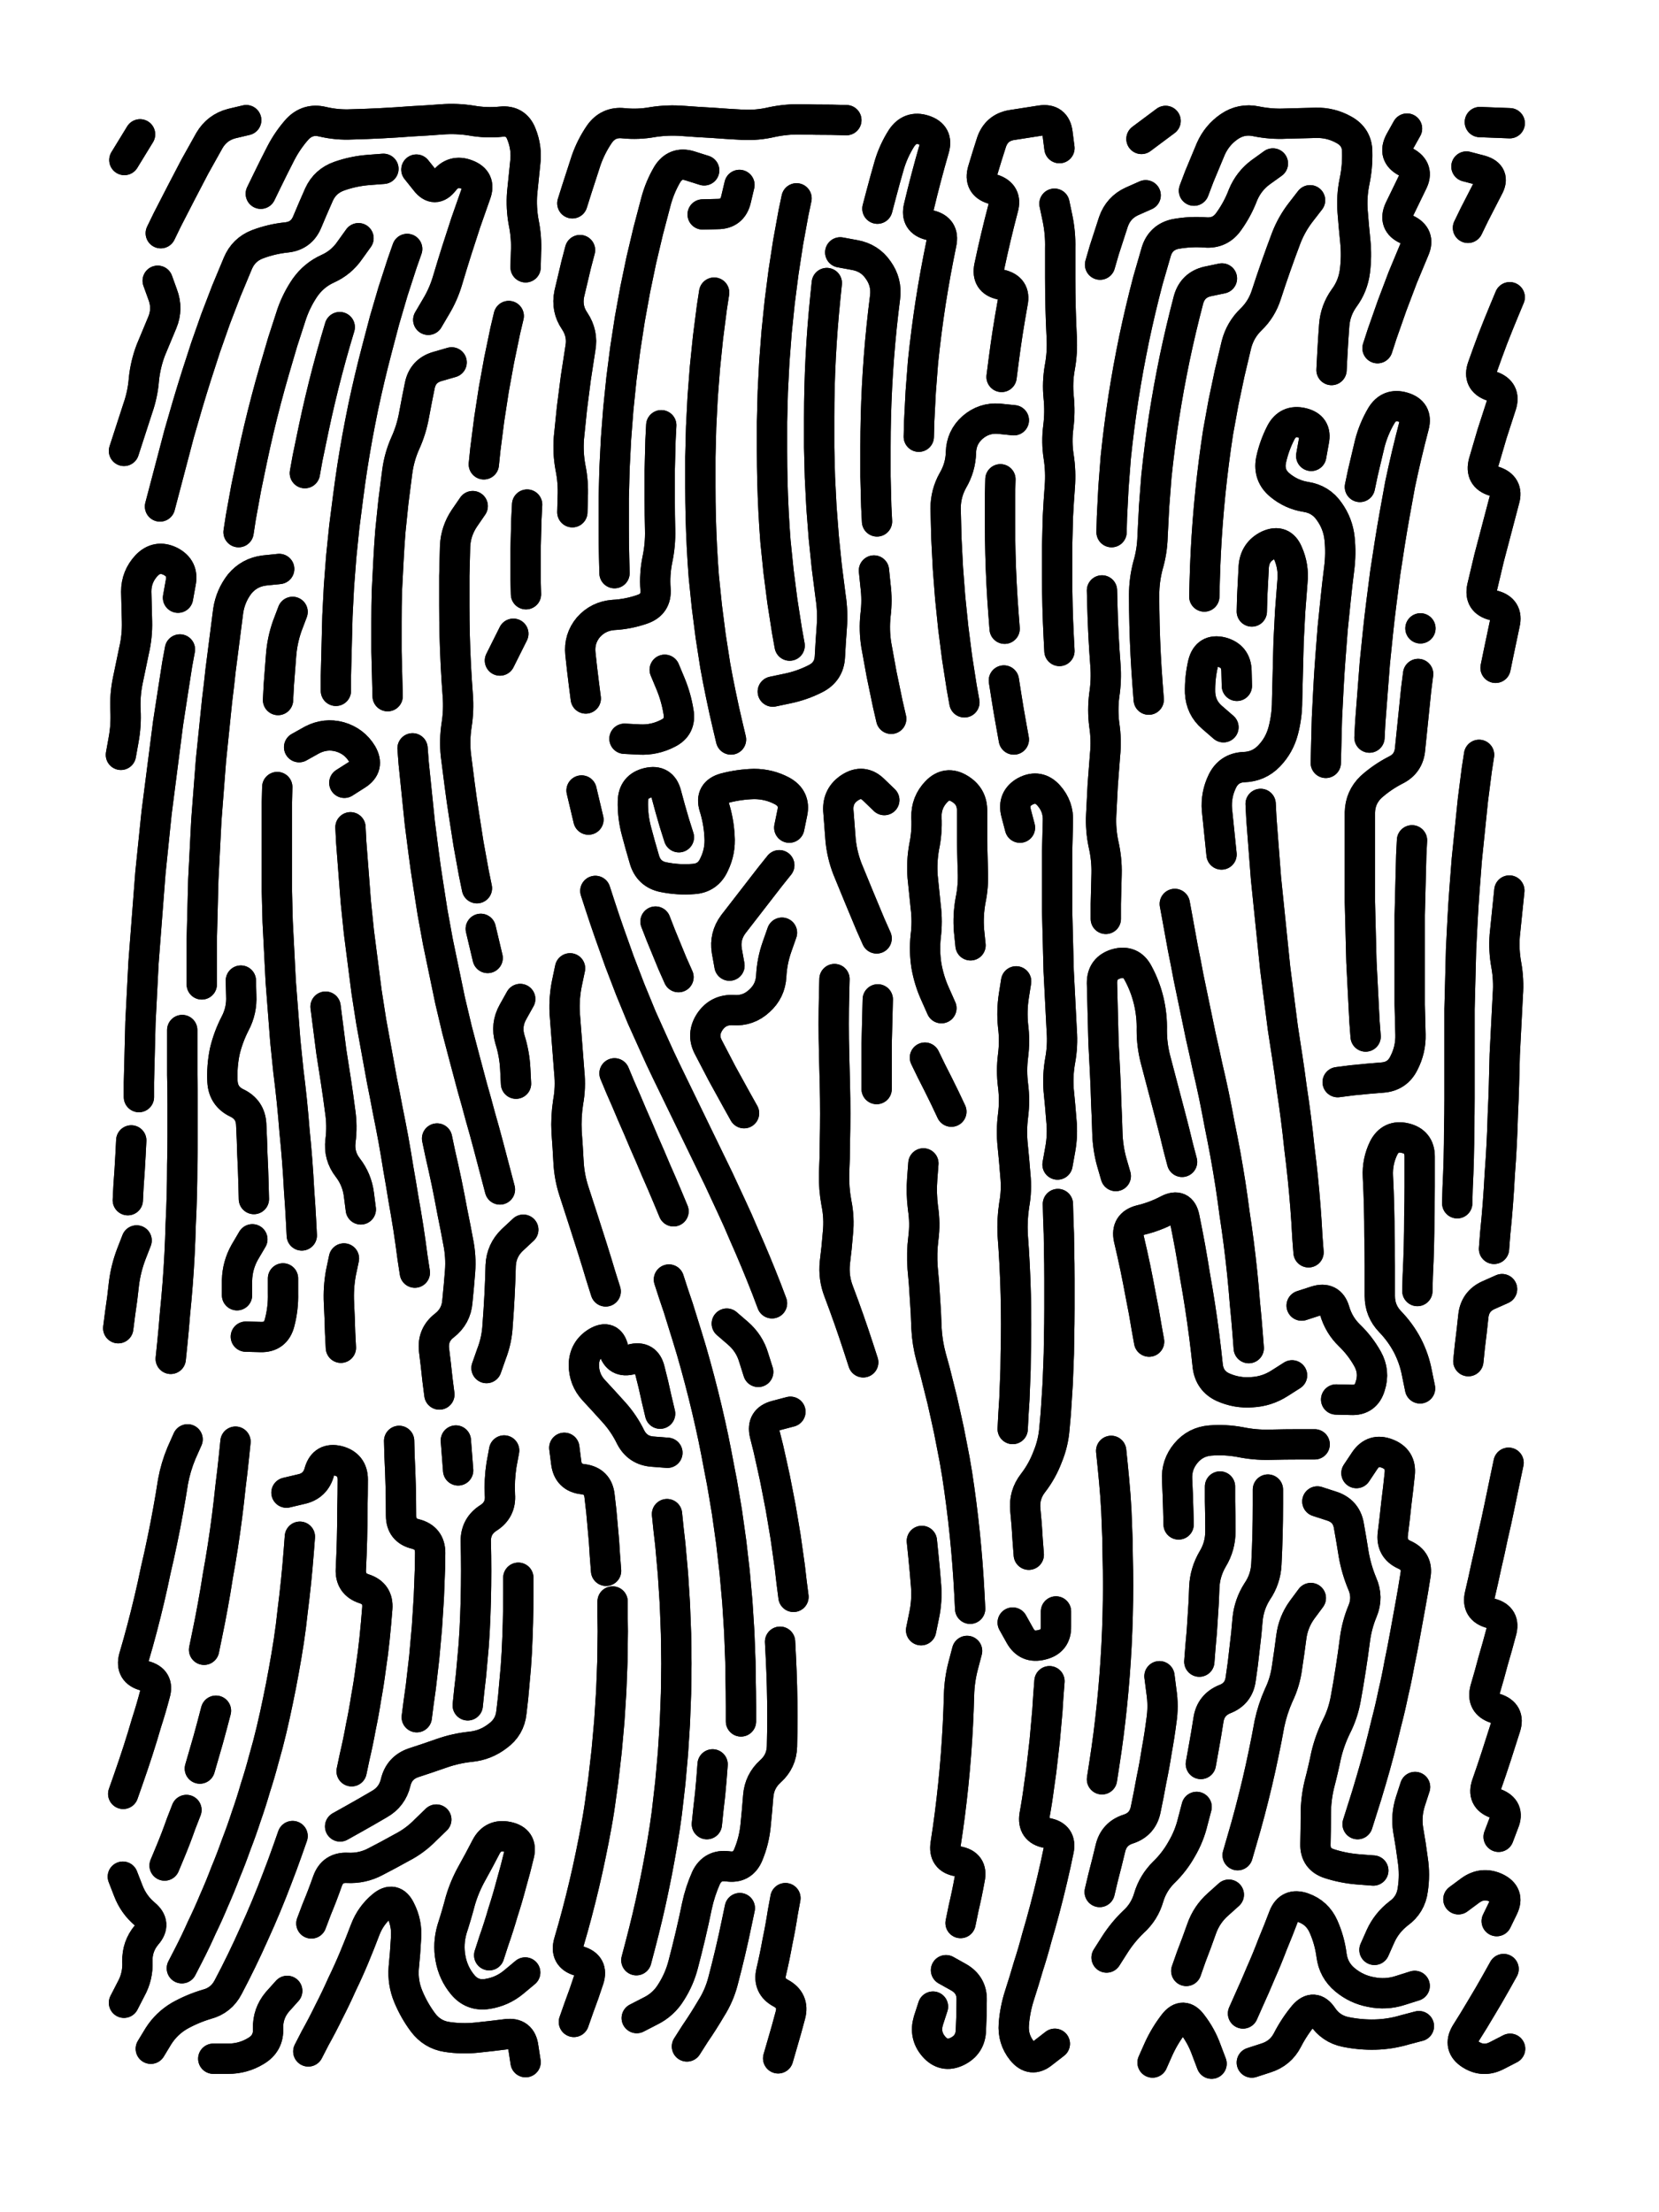 <svg xmlns="http://www.w3.org/2000/svg" viewBox="0 0 4329 5772"><title>Infinite Scribble #3730</title><defs><filter id="piece_3730_3_4_filter" x="-100" y="-100" width="4529" height="5972" filterUnits="userSpaceOnUse"><feTurbulence result="lineShape_distorted_turbulence" type="turbulence" baseFrequency="63291e-6" numOctaves="3"/><feGaussianBlur in="lineShape_distorted_turbulence" result="lineShape_distorted_turbulence_smoothed" stdDeviation="12640e-3"/><feDisplacementMap in="SourceGraphic" in2="lineShape_distorted_turbulence_smoothed" result="lineShape_distorted_results_shifted" scale="15800e-2" xChannelSelector="R" yChannelSelector="G"/><feOffset in="lineShape_distorted_results_shifted" result="lineShape_distorted" dx="-3950e-2" dy="-3950e-2"/><feGaussianBlur in="lineShape_distorted" result="lineShape_1" stdDeviation="3950e-3"/><feColorMatrix in="lineShape_1" result="lineShape" type="matrix" values="1 0 0 0 0  0 1 0 0 0  0 0 1 0 0  0 0 0 4740e-3 -2370e-3"/><feGaussianBlur in="lineShape" result="shrank_blurred" stdDeviation="10000e-3"/><feColorMatrix in="shrank_blurred" result="shrank" type="matrix" values="1 0 0 0 0 0 1 0 0 0 0 0 1 0 0 0 0 0 7200e-3 -3900e-3"/><feColorMatrix in="lineShape" result="border_filled" type="matrix" values="0.5 0 0 0 -0.15  0 0.5 0 0 -0.15  0 0 0.5 0 -0.15  0 0 0 1 0"/><feComposite in="border_filled" in2="shrank" result="border" operator="out"/><feColorMatrix in="lineShape" result="adjustedColor" type="matrix" values="0.95 0 0 0 -0.05  0 0.95 0 0 -0.05  0 0 0.95 0 -0.05  0 0 0 1 0"/><feMorphology in="lineShape" result="frost1_shrink" operator="erode" radius="7900e-3"/><feColorMatrix in="frost1_shrink" result="frost1" type="matrix" values="2 0 0 0 0.05  0 2 0 0 0.05  0 0 2 0 0.05  0 0 0 0.5 0"/><feMorphology in="lineShape" result="frost2_shrink" operator="erode" radius="23700e-3"/><feColorMatrix in="frost2_shrink" result="frost2" type="matrix" values="2 0 0 0 0.35  0 2 0 0 0.35  0 0 2 0 0.35  0 0 0 0.5 0"/><feMerge result="shapes_linestyle_colors"><feMergeNode in="frost1"/><feMergeNode in="frost2"/></feMerge><feTurbulence result="shapes_linestyle_linestyle_turbulence" type="turbulence" baseFrequency="379e-3" numOctaves="2"/><feDisplacementMap in="shapes_linestyle_colors" in2="shapes_linestyle_linestyle_turbulence" result="frost" scale="-52666e-3" xChannelSelector="R" yChannelSelector="G"/><feMerge result="shapes_linestyle"><feMergeNode in="adjustedColor"/><feMergeNode in="frost"/></feMerge><feComposite in="shapes_linestyle" in2="shrank" result="shapes_linestyle_cropped" operator="atop"/><feComposite in="border" in2="shapes_linestyle_cropped" result="shapes" operator="over"/></filter><filter id="piece_3730_3_4_shadow" x="-100" y="-100" width="4529" height="5972" filterUnits="userSpaceOnUse"><feColorMatrix in="SourceGraphic" result="result_blackened" type="matrix" values="0 0 0 0 0  0 0 0 0 0  0 0 0 0 0  0 0 0 0.8 0"/><feGaussianBlur in="result_blackened" result="result_blurred" stdDeviation="23700e-3"/><feComposite in="SourceGraphic" in2="result_blurred" result="result" operator="over"/></filter><filter id="piece_3730_3_4_overall" x="-100" y="-100" width="4529" height="5972" filterUnits="userSpaceOnUse"><feTurbulence result="background_texture_bumps" type="fractalNoise" baseFrequency="71e-3" numOctaves="3"/><feDiffuseLighting in="background_texture_bumps" result="background_texture" surfaceScale="1" diffuseConstant="2" lighting-color="#aaa"><feDistantLight azimuth="225" elevation="20"/></feDiffuseLighting><feColorMatrix in="background_texture" result="background_texturelightened" type="matrix" values="0.6 0 0 0 0.8  0 0.6 0 0 0.8  0 0 0.6 0 0.8  0 0 0 1 0"/><feColorMatrix in="SourceGraphic" result="background_darkened" type="matrix" values="2 0 0 0 -1  0 2 0 0 -1  0 0 2 0 -1  0 0 0 1 0"/><feMorphology in="background_darkened" result="background_glow_1_thicken" operator="dilate" radius="0"/><feColorMatrix in="background_glow_1_thicken" result="background_glow_1_thicken_colored" type="matrix" values="0 0 0 0 0  0 0 0 0 0  0 0 0 0 0  0 0 0 0.7 0"/><feGaussianBlur in="background_glow_1_thicken_colored" result="background_glow_1" stdDeviation="55600e-3"/><feMorphology in="background_darkened" result="background_glow_2_thicken" operator="dilate" radius="0"/><feColorMatrix in="background_glow_2_thicken" result="background_glow_2_thicken_colored" type="matrix" values="0 0 0 0 0  0 0 0 0 0  0 0 0 0 0  0 0 0 0 0"/><feGaussianBlur in="background_glow_2_thicken_colored" result="background_glow_2" stdDeviation="0"/><feComposite in="background_glow_1" in2="background_glow_2" result="background_glow" operator="out"/><feBlend in="background_glow" in2="background_texturelightened" result="background" mode="normal"/></filter><clipPath id="piece_3730_3_4_clip"><rect x="0" y="0" width="4329" height="5772"/></clipPath><g id="layer_1" filter="url(#piece_3730_3_4_filter)" stroke-width="79" stroke-linecap="round" fill="none"><path d="M 916 1842 Q 916 1842 916 1803 Q 917 1764 918 1725 Q 919 1686 920 1647 Q 922 1608 924 1569 Q 927 1530 930 1491 Q 934 1452 938 1413 Q 943 1374 948 1335 Q 953 1296 959 1257 Q 965 1219 972 1180 Q 979 1142 987 1103 Q 995 1065 1004 1027 Q 1013 989 1023 951 Q 1033 913 1043 875 Q 1054 838 1065 800 Q 1077 763 1089 726 L 1102 689 M 720 545 Q 720 545 737 510 Q 754 475 772 440 Q 790 405 816 376 Q 843 348 881 357 Q 919 366 958 364 Q 997 363 1036 361 Q 1075 359 1114 356 Q 1153 354 1192 351 Q 1231 348 1269 354 Q 1308 361 1347 357 Q 1386 353 1400 389 Q 1415 426 1410 465 Q 1406 504 1402 543 Q 1399 582 1406 620 Q 1414 659 1412 698 L 1411 737 M 402 2902 Q 402 2902 402 2863 Q 403 2824 404 2785 Q 405 2746 406 2707 Q 408 2668 410 2629 Q 412 2590 414 2551 Q 417 2512 420 2473 Q 423 2434 426 2395 Q 429 2356 432 2317 Q 436 2278 440 2239 Q 444 2200 448 2161 Q 453 2122 458 2083 Q 463 2044 468 2005 Q 473 1966 478 1927 Q 484 1888 490 1849 Q 496 1811 502 1772 L 509 1734 M 457 1361 Q 457 1361 467 1323 Q 477 1285 487 1247 Q 497 1209 507 1171 Q 518 1133 529 1095 Q 540 1058 552 1020 Q 564 983 576 946 Q 589 909 602 872 Q 616 836 630 799 Q 645 763 660 727 Q 675 691 711 677 Q 748 663 787 659 Q 826 655 841 619 Q 856 583 872 547 Q 888 512 925 499 Q 962 486 1001 483 L 1040 480 M 1122 3360 Q 1122 3360 1116 3321 Q 1111 3282 1105 3243 Q 1099 3205 1092 3166 Q 1086 3128 1079 3089 Q 1073 3051 1066 3012 Q 1059 2974 1051 2935 Q 1044 2897 1036 2858 Q 1029 2820 1022 2781 Q 1015 2743 1008 2704 Q 1002 2666 996 2627 Q 991 2588 986 2549 Q 981 2510 976 2471 Q 972 2432 968 2393 Q 965 2354 962 2315 Q 959 2276 956 2237 L 954 2198 M 1344 3143 Q 1344 3143 1334 3105 Q 1324 3067 1314 3029 Q 1304 2991 1293 2953 Q 1283 2915 1272 2877 Q 1262 2840 1252 2802 Q 1242 2764 1232 2726 Q 1223 2688 1214 2650 Q 1206 2612 1198 2573 Q 1190 2535 1182 2496 Q 1175 2458 1168 2419 Q 1162 2381 1156 2342 Q 1150 2304 1145 2265 Q 1140 2226 1135 2187 Q 1131 2148 1127 2109 Q 1123 2070 1119 2031 L 1116 1992 M 1157 874 Q 1157 874 1177 840 Q 1197 807 1208 769 Q 1219 732 1231 694 Q 1243 657 1255 620 Q 1268 583 1281 546 Q 1295 509 1258 495 Q 1222 481 1198 512 Q 1174 543 1150 512 L 1126 482 M 1186 3678 Q 1186 3678 1181 3639 Q 1177 3600 1172 3561 Q 1168 3522 1199 3498 Q 1230 3474 1233 3435 Q 1237 3396 1240 3357 Q 1243 3318 1235 3279 Q 1228 3241 1220 3202 Q 1213 3164 1205 3125 Q 1197 3087 1188 3048 L 1180 3010 M 827 3263 Q 827 3263 825 3224 Q 823 3185 820 3146 Q 818 3107 815 3068 Q 812 3029 808 2990 Q 805 2951 801 2912 Q 797 2873 792 2834 Q 788 2795 784 2756 Q 781 2717 778 2678 Q 775 2639 772 2600 Q 770 2561 768 2522 Q 766 2483 764 2444 Q 763 2405 762 2366 Q 762 2327 762 2288 Q 762 2249 762 2210 Q 762 2171 762 2132 L 763 2093 M 662 1428 Q 662 1428 668 1389 Q 675 1351 682 1312 Q 690 1274 698 1235 Q 706 1197 715 1159 Q 724 1121 734 1083 Q 744 1045 755 1007 Q 766 970 777 932 Q 789 895 801 858 Q 814 821 836 789 Q 859 757 894 741 Q 930 725 952 693 L 975 661 M 566 2608 Q 566 2608 566 2569 Q 566 2530 566 2491 Q 567 2452 568 2413 Q 569 2374 570 2335 Q 572 2296 574 2257 Q 576 2218 578 2179 Q 581 2140 584 2101 Q 587 2062 590 2023 Q 594 1984 598 1945 Q 602 1906 606 1867 Q 611 1828 615 1789 Q 620 1750 625 1711 Q 630 1672 635 1633 Q 641 1594 665 1563 Q 690 1533 729 1528 L 768 1524 M 981 3195 Q 981 3195 976 3156 Q 971 3117 947 3086 Q 923 3055 928 3016 Q 933 2977 927 2938 Q 922 2899 916 2860 Q 910 2822 904 2783 Q 899 2744 894 2705 L 889 2666 M 1309 3609 Q 1309 3609 1322 3572 Q 1336 3536 1338 3497 Q 1341 3458 1343 3419 Q 1345 3380 1346 3341 Q 1348 3302 1376 3275 L 1405 3248 M 485 3585 Q 485 3585 489 3546 Q 493 3507 496 3468 Q 500 3429 503 3390 Q 506 3351 508 3312 Q 510 3273 511 3234 Q 513 3195 514 3156 Q 515 3117 515 3078 Q 516 3039 516 3000 Q 516 2961 516 2922 Q 516 2883 515 2844 Q 515 2805 515 2766 L 515 2727 M 765 1866 Q 765 1866 767 1827 Q 770 1788 773 1749 Q 776 1710 789 1673 L 803 1636 M 702 3168 Q 702 3168 701 3129 Q 700 3090 698 3051 Q 697 3012 695 2973 Q 693 2934 657 2917 Q 622 2900 620 2861 Q 618 2822 626 2783 Q 635 2745 653 2710 Q 671 2676 669 2637 L 668 2598 M 373 3171 Q 373 3171 375 3132 Q 378 3093 380 3054 L 382 3015 M 459 648 Q 459 648 476 613 Q 494 578 512 543 Q 530 509 548 474 Q 567 440 586 406 Q 606 372 644 362 L 682 353 M 658 3419 Q 658 3419 658 3380 Q 659 3341 678 3307 L 698 3273 M 1302 1251 Q 1302 1251 1306 1212 Q 1311 1173 1316 1134 Q 1322 1095 1328 1056 Q 1335 1018 1342 979 Q 1350 941 1358 902 L 1367 864 M 451 772 Q 451 772 464 808 Q 478 845 463 881 Q 448 917 433 953 Q 419 990 415 1029 Q 412 1068 399 1105 Q 387 1142 375 1179 L 363 1216 M 1412 1590 Q 1412 1590 1411 1551 Q 1411 1512 1411 1473 Q 1412 1434 1413 1395 L 1415 1356 M 504 1599 Q 504 1599 511 1560 Q 519 1522 484 1504 Q 449 1487 422 1515 Q 395 1544 395 1583 Q 396 1622 397 1661 Q 398 1700 389 1738 Q 381 1777 373 1815 Q 365 1854 367 1893 Q 369 1932 362 1970 L 355 2009 M 1284 2357 Q 1284 2357 1276 2318 Q 1269 2280 1262 2241 Q 1256 2203 1250 2164 Q 1244 2126 1239 2087 Q 1234 2048 1229 2009 Q 1225 1970 1231 1931 Q 1237 1893 1234 1854 Q 1231 1815 1229 1776 Q 1227 1737 1226 1698 Q 1225 1659 1225 1620 Q 1225 1581 1225 1542 Q 1226 1503 1227 1464 Q 1229 1425 1251 1392 L 1273 1360 M 929 3556 Q 929 3556 927 3517 Q 926 3478 924 3439 Q 922 3400 929 3361 L 937 3323 M 1051 1856 Q 1051 1856 1050 1817 Q 1049 1778 1048 1739 Q 1048 1700 1048 1661 Q 1048 1622 1049 1583 Q 1051 1544 1053 1505 Q 1055 1466 1058 1427 Q 1062 1388 1066 1349 Q 1071 1310 1076 1271 Q 1081 1232 1097 1196 Q 1113 1161 1120 1122 Q 1127 1084 1135 1045 Q 1143 1007 1180 996 L 1218 985 M 1312 2539 L 1294 2463 M 681 3527 Q 681 3527 720 3528 Q 759 3529 769 3491 Q 779 3453 778 3414 L 778 3375 M 364 457 L 405 390 M 835 1274 Q 835 1274 842 1235 Q 850 1197 858 1158 Q 866 1120 875 1082 Q 884 1044 894 1006 Q 904 968 915 930 L 926 893 M 348 3505 Q 348 3505 353 3466 Q 359 3427 363 3388 Q 368 3349 382 3312 L 396 3276 M 1344 1763 L 1379 1693 M 820 1989 Q 820 1989 854 1970 Q 889 1952 926 1962 Q 964 1973 984 2006 Q 1004 2040 971 2061 L 938 2082 M 1386 2867 Q 1386 2867 1384 2828 Q 1382 2789 1370 2751 Q 1359 2714 1378 2680 L 1397 2646" stroke="hsl(226,100%,79%)"/><path d="M 2791 571 Q 2791 571 2799 609 Q 2807 648 2806 687 Q 2806 726 2806 765 Q 2806 804 2807 843 Q 2808 882 2810 921 Q 2812 960 2805 998 Q 2798 1037 2802 1076 Q 2806 1115 2801 1154 Q 2796 1193 2802 1231 Q 2808 1270 2805 1309 Q 2802 1348 2800 1387 Q 2799 1426 2798 1465 Q 2798 1504 2798 1543 Q 2798 1582 2799 1621 Q 2800 1660 2802 1699 L 2804 1738 M 2100 1724 Q 2100 1724 2093 1685 Q 2087 1647 2081 1608 Q 2076 1569 2071 1530 Q 2067 1491 2063 1452 Q 2060 1413 2058 1374 Q 2056 1335 2055 1296 Q 2054 1257 2054 1218 Q 2054 1179 2054 1140 Q 2055 1101 2056 1062 Q 2058 1023 2060 984 Q 2063 945 2066 906 Q 2070 867 2074 828 Q 2079 789 2084 750 Q 2090 711 2096 672 Q 2103 634 2110 595 L 2118 557 M 2653 1023 Q 2653 1023 2658 984 Q 2663 945 2669 906 Q 2675 868 2682 829 Q 2690 791 2651 782 Q 2613 774 2621 735 Q 2629 697 2638 659 Q 2647 621 2657 583 Q 2668 545 2630 533 Q 2593 522 2604 484 Q 2615 447 2627 410 Q 2640 373 2678 366 Q 2717 360 2755 354 Q 2794 348 2799 387 L 2804 426 M 1947 1969 Q 1947 1969 1938 1931 Q 1929 1893 1921 1854 Q 1913 1816 1906 1777 Q 1900 1739 1894 1700 Q 1889 1661 1884 1622 Q 1880 1583 1876 1544 Q 1873 1505 1871 1466 Q 1869 1427 1868 1388 Q 1867 1349 1867 1310 Q 1867 1271 1867 1232 Q 1868 1193 1869 1154 Q 1871 1115 1873 1076 Q 1876 1037 1879 998 Q 1883 959 1887 920 Q 1892 881 1897 842 L 1903 803 M 2056 1844 Q 2056 1844 2094 1836 Q 2133 1828 2168 1810 Q 2203 1792 2205 1753 Q 2207 1714 2210 1675 Q 2213 1636 2207 1597 Q 2202 1558 2197 1519 Q 2193 1480 2189 1441 Q 2186 1402 2183 1363 Q 2181 1324 2179 1285 Q 2178 1246 2177 1207 Q 2177 1168 2177 1129 Q 2177 1090 2178 1051 Q 2179 1012 2181 973 Q 2183 934 2186 895 Q 2189 856 2193 817 L 2197 778 M 2437 1179 Q 2437 1179 2438 1140 Q 2440 1101 2442 1062 Q 2445 1023 2448 984 Q 2452 945 2457 906 Q 2462 867 2468 828 Q 2474 790 2481 751 Q 2488 713 2496 674 Q 2504 636 2466 627 Q 2428 618 2437 580 Q 2446 542 2456 504 Q 2466 466 2477 428 Q 2488 391 2451 379 Q 2414 367 2392 400 Q 2371 433 2360 470 Q 2349 508 2339 546 L 2329 584 M 1533 570 Q 1533 570 1545 532 Q 1557 495 1569 458 Q 1582 421 1604 389 Q 1627 357 1666 361 Q 1705 365 1743 358 Q 1782 352 1821 355 Q 1860 358 1899 360 Q 1938 363 1977 365 Q 2016 367 2054 358 Q 2092 350 2131 351 Q 2170 352 2209 352 L 2248 353 M 1643 1535 Q 1643 1535 1642 1496 Q 1641 1457 1641 1418 Q 1641 1379 1641 1340 Q 1642 1301 1643 1262 Q 1645 1223 1647 1184 Q 1650 1145 1653 1106 Q 1657 1067 1661 1028 Q 1666 989 1671 950 Q 1677 911 1683 872 Q 1690 834 1697 795 Q 1705 757 1713 718 Q 1722 680 1731 642 Q 1741 604 1751 566 Q 1761 528 1781 494 Q 1802 461 1839 472 L 1877 484 M 2556 1872 Q 2556 1872 2549 1833 Q 2543 1795 2537 1756 Q 2532 1717 2527 1678 Q 2523 1639 2519 1600 Q 2516 1561 2513 1522 Q 2511 1483 2509 1444 Q 2508 1405 2507 1366 Q 2507 1327 2526 1293 Q 2546 1259 2547 1220 Q 2548 1181 2577 1155 Q 2607 1129 2646 1132 L 2685 1136 M 1568 1862 Q 1568 1862 1563 1823 Q 1558 1784 1554 1745 Q 1550 1706 1575 1676 Q 1601 1647 1640 1644 Q 1679 1642 1716 1629 Q 1753 1616 1750 1577 Q 1747 1538 1755 1499 Q 1763 1461 1762 1422 Q 1761 1383 1761 1344 Q 1761 1305 1761 1266 Q 1762 1227 1763 1188 L 1765 1149 M 1873 599 Q 1873 599 1912 598 Q 1951 598 1960 560 L 1969 522 M 2328 1400 Q 2328 1400 2326 1361 Q 2325 1322 2324 1283 Q 2324 1244 2324 1205 Q 2324 1166 2325 1127 Q 2326 1088 2328 1049 Q 2330 1010 2333 971 Q 2336 932 2340 893 Q 2344 854 2349 815 Q 2354 776 2331 744 Q 2309 712 2270 705 L 2232 698 M 1774 1787 Q 1774 1787 1789 1823 Q 1804 1859 1810 1897 Q 1817 1936 1782 1953 Q 1747 1971 1708 1969 L 1669 1967 M 2661 1680 Q 2661 1680 2658 1641 Q 2655 1602 2653 1563 Q 2651 1524 2650 1485 Q 2649 1446 2649 1407 Q 2649 1368 2649 1329 L 2650 1290 M 2685 1969 Q 2685 1969 2678 1930 Q 2671 1892 2665 1853 L 2659 1815 M 1533 1376 Q 1533 1376 1534 1337 Q 1536 1298 1528 1259 Q 1521 1221 1524 1182 Q 1528 1143 1532 1104 Q 1537 1065 1542 1026 Q 1548 987 1554 948 Q 1561 910 1539 877 Q 1517 845 1525 806 Q 1534 768 1543 730 L 1553 692 M 2365 1915 Q 2365 1915 2356 1876 Q 2348 1838 2340 1799 Q 2333 1761 2326 1722 Q 2320 1684 2324 1645 Q 2329 1606 2324 1567 L 2320 1528" stroke="hsl(297,100%,76%)"/><path d="M 3634 948 Q 3634 948 3646 911 Q 3659 874 3672 837 Q 3686 800 3700 763 Q 3715 727 3730 691 Q 3746 655 3710 638 Q 3675 622 3691 586 Q 3708 551 3725 516 Q 3743 481 3708 462 Q 3674 444 3692 409 L 3711 375 M 3298 3557 Q 3298 3557 3295 3518 Q 3292 3479 3288 3440 Q 3285 3401 3281 3362 Q 3277 3323 3272 3284 Q 3267 3245 3261 3206 Q 3256 3167 3250 3128 Q 3244 3090 3237 3051 Q 3230 3013 3222 2974 Q 3215 2936 3207 2897 Q 3199 2859 3190 2821 Q 3182 2783 3173 2744 Q 3165 2706 3157 2667 Q 3149 2629 3141 2590 Q 3134 2552 3126 2513 Q 3119 2475 3112 2436 L 3105 2398 M 3613 1964 Q 3613 1964 3615 1925 Q 3618 1886 3621 1847 Q 3624 1808 3627 1769 Q 3631 1730 3635 1691 Q 3639 1652 3644 1613 Q 3649 1574 3654 1535 Q 3660 1496 3666 1457 Q 3672 1419 3679 1380 Q 3686 1342 3693 1303 Q 3701 1265 3710 1227 Q 3719 1189 3729 1151 Q 3739 1113 3701 1102 Q 3664 1091 3644 1124 Q 3624 1158 3614 1196 Q 3605 1234 3596 1272 L 3588 1310 M 3603 2744 Q 3603 2744 3600 2705 Q 3598 2666 3596 2627 Q 3594 2588 3592 2549 Q 3591 2510 3590 2471 Q 3589 2432 3588 2393 Q 3588 2354 3588 2315 Q 3588 2276 3588 2237 Q 3588 2198 3588 2159 Q 3589 2120 3617 2093 Q 3646 2067 3681 2049 Q 3716 2032 3719 1993 Q 3723 1954 3727 1915 Q 3731 1876 3735 1837 L 3740 1798 M 3155 537 Q 3155 537 3169 500 Q 3184 464 3199 428 Q 3215 392 3247 370 Q 3279 348 3317 356 Q 3356 364 3395 362 Q 3434 361 3473 360 Q 3512 359 3546 378 Q 3581 397 3581 436 Q 3582 475 3574 513 Q 3566 552 3569 591 Q 3572 630 3576 669 Q 3580 708 3575 747 Q 3570 786 3547 817 Q 3524 849 3521 888 Q 3518 927 3516 966 L 3514 1005 M 2940 1428 Q 2940 1428 2941 1389 Q 2943 1350 2945 1311 Q 2948 1272 2951 1233 Q 2955 1194 2960 1155 Q 2965 1116 2971 1077 Q 2977 1039 2984 1000 Q 2991 962 2999 923 Q 3007 885 3016 847 Q 3025 809 3035 771 Q 3046 733 3057 695 Q 3069 658 3107 650 Q 3146 643 3185 646 Q 3224 649 3246 617 Q 3269 585 3283 548 Q 3298 512 3329 489 L 3361 466 M 3037 1865 Q 3037 1865 3034 1826 Q 3031 1787 3029 1748 Q 3027 1709 3026 1670 Q 3025 1631 3025 1592 Q 3025 1553 3035 1515 Q 3046 1478 3047 1439 Q 3049 1400 3051 1361 Q 3054 1322 3057 1283 Q 3061 1244 3066 1205 Q 3071 1166 3077 1127 Q 3083 1089 3090 1050 Q 3097 1012 3105 973 Q 3113 935 3122 897 Q 3131 859 3141 821 Q 3152 783 3190 774 L 3228 766 M 3461 1229 Q 3461 1229 3468 1190 Q 3476 1152 3438 1143 Q 3400 1134 3382 1168 Q 3364 1203 3356 1241 Q 3349 1280 3379 1305 Q 3409 1330 3447 1336 Q 3486 1342 3508 1374 Q 3531 1406 3535 1445 Q 3539 1484 3534 1523 Q 3529 1562 3525 1601 Q 3521 1640 3517 1679 Q 3514 1718 3511 1757 Q 3508 1796 3506 1835 Q 3504 1874 3502 1913 Q 3501 1952 3500 1991 L 3499 2030 M 3454 3307 Q 3454 3307 3451 3268 Q 3449 3229 3446 3190 Q 3443 3151 3439 3112 Q 3435 3073 3430 3034 Q 3426 2995 3421 2956 Q 3416 2917 3410 2878 Q 3405 2839 3399 2800 Q 3393 2761 3387 2722 Q 3382 2683 3377 2644 Q 3372 2605 3367 2566 Q 3363 2527 3359 2488 Q 3355 2449 3351 2410 Q 3347 2371 3343 2332 Q 3340 2293 3337 2254 Q 3334 2215 3331 2176 L 3329 2137 M 3182 1596 Q 3182 1596 3183 1557 Q 3184 1518 3186 1479 Q 3188 1440 3191 1401 Q 3194 1362 3198 1323 Q 3202 1284 3207 1245 Q 3212 1206 3218 1167 Q 3225 1129 3232 1090 Q 3240 1052 3248 1014 Q 3257 976 3266 938 Q 3276 900 3304 873 Q 3332 846 3344 808 Q 3356 771 3369 734 Q 3382 697 3396 660 Q 3410 624 3434 593 L 3458 562 M 3530 2863 Q 3530 2863 3569 2858 Q 3608 2854 3647 2851 Q 3686 2848 3703 2813 Q 3721 2778 3720 2739 Q 3719 2700 3718 2661 Q 3718 2622 3718 2583 Q 3718 2544 3718 2505 Q 3718 2466 3718 2427 Q 3719 2388 3720 2349 Q 3721 2310 3722 2271 L 3724 2232 M 2925 2437 Q 2925 2437 2925 2398 Q 2926 2359 2927 2320 Q 2928 2281 2919 2242 Q 2911 2204 2913 2165 Q 2915 2126 2917 2087 Q 2920 2048 2923 2009 Q 2927 1970 2921 1931 Q 2916 1892 2921 1853 Q 2927 1814 2924 1775 Q 2921 1736 2919 1697 Q 2917 1658 2916 1619 L 2915 1580 M 3306 1635 Q 3306 1635 3307 1596 Q 3309 1557 3311 1518 Q 3314 1479 3349 1462 Q 3385 1446 3400 1482 Q 3416 1518 3412 1557 Q 3409 1596 3406 1635 Q 3404 1674 3402 1713 Q 3401 1752 3400 1791 Q 3399 1830 3398 1869 Q 3398 1908 3388 1946 Q 3378 1984 3351 2012 Q 3324 2040 3285 2041 Q 3246 2043 3229 2078 Q 3212 2113 3215 2152 Q 3219 2191 3223 2230 L 3227 2269 M 2951 3108 Q 2951 3108 2940 3070 Q 2930 3033 2929 2994 Q 2928 2955 2926 2916 Q 2925 2877 2923 2838 Q 2921 2799 2919 2760 Q 2918 2721 2917 2682 Q 2916 2643 2915 2604 Q 2915 2565 2953 2554 Q 2991 2544 3009 2578 Q 3028 2613 3037 2651 Q 3046 2689 3045 2728 Q 3045 2767 3055 2805 Q 3065 2843 3075 2881 Q 3085 2919 3095 2957 Q 3105 2995 3114 3033 L 3124 3071 M 3738 3408 Q 3738 3408 3739 3369 Q 3741 3330 3742 3291 Q 3743 3252 3743 3213 Q 3744 3174 3744 3135 Q 3744 3096 3744 3057 Q 3744 3018 3706 3009 Q 3668 3000 3650 3035 Q 3633 3070 3635 3109 Q 3637 3148 3638 3187 Q 3639 3226 3639 3265 Q 3640 3304 3640 3343 Q 3640 3382 3640 3421 Q 3640 3460 3667 3488 Q 3694 3516 3712 3550 Q 3730 3585 3737 3623 L 3745 3662 M 3038 3540 Q 3038 3540 3031 3501 Q 3025 3463 3017 3424 Q 3010 3386 3002 3347 Q 2994 3309 2985 3271 Q 2977 3233 3015 3223 Q 3053 3214 3087 3196 Q 3122 3178 3130 3216 Q 3138 3255 3145 3293 Q 3152 3332 3158 3370 Q 3165 3409 3171 3448 Q 3177 3487 3182 3526 Q 3187 3565 3191 3604 Q 3196 3643 3231 3659 Q 3267 3675 3306 3672 Q 3345 3670 3378 3649 L 3411 3628 M 3746 1679 L 3746 1679 M 3267 1829 Q 3267 1829 3266 1790 Q 3265 1751 3227 1741 Q 3189 1732 3179 1770 Q 3170 1808 3171 1847 Q 3173 1886 3202 1911 L 3232 1937 M 3029 549 Q 3029 549 2993 565 Q 2958 581 2945 618 Q 2933 655 2921 692 L 2910 730 M 3018 402 L 3081 355 M 3436 3446 Q 3436 3446 3473 3434 Q 3511 3422 3522 3459 Q 3533 3497 3561 3524 Q 3589 3551 3608 3585 Q 3627 3619 3615 3656 Q 3604 3694 3565 3692 L 3526 3691" stroke="hsl(7,100%,67%)"/><path d="M 3942 1782 Q 3942 1782 3950 1743 Q 3958 1705 3966 1667 Q 3975 1629 3937 1619 Q 3899 1610 3907 1572 Q 3916 1534 3925 1496 Q 3935 1458 3945 1420 Q 3955 1382 3965 1344 Q 3976 1307 3938 1295 Q 3901 1284 3911 1246 Q 3922 1209 3933 1171 Q 3945 1134 3957 1097 Q 3969 1060 3932 1047 Q 3895 1034 3908 997 Q 3921 960 3935 923 Q 3949 887 3964 851 L 3979 815 M 3842 3179 Q 3842 3179 3843 3140 Q 3845 3101 3846 3062 Q 3847 3023 3847 2984 Q 3848 2945 3848 2906 Q 3848 2867 3848 2828 Q 3848 2789 3848 2750 Q 3848 2711 3848 2672 Q 3849 2633 3850 2594 Q 3851 2555 3852 2516 Q 3854 2477 3856 2438 Q 3858 2399 3861 2360 Q 3864 2321 3867 2282 Q 3871 2243 3875 2204 Q 3879 2165 3883 2126 Q 3888 2087 3893 2048 L 3899 2009 M 3938 3298 Q 3938 3298 3941 3259 Q 3945 3220 3948 3181 Q 3951 3142 3953 3103 Q 3956 3064 3958 3025 Q 3960 2986 3961 2947 Q 3963 2908 3964 2869 Q 3965 2830 3966 2791 Q 3968 2752 3970 2713 Q 3972 2674 3974 2635 Q 3977 2596 3970 2557 Q 3963 2519 3966 2480 Q 3970 2441 3974 2402 L 3978 2363 M 3871 3591 Q 3871 3591 3875 3552 Q 3880 3513 3884 3474 Q 3888 3435 3923 3419 L 3959 3403 M 3901 358 L 3979 361 M 3870 634 Q 3870 634 3887 599 Q 3905 564 3923 529 Q 3942 495 3904 484 L 3866 474" stroke="hsl(24,100%,65%)"/><path d="M 2054 3440 Q 2054 3440 2040 3403 Q 2026 3367 2011 3331 Q 1996 3295 1980 3259 Q 1965 3223 1948 3187 Q 1932 3152 1915 3116 Q 1898 3081 1881 3046 Q 1864 3011 1847 2976 Q 1830 2941 1813 2906 Q 1796 2871 1779 2836 Q 1762 2801 1746 2765 Q 1730 2730 1714 2694 Q 1699 2658 1684 2621 Q 1670 2585 1656 2548 Q 1643 2512 1630 2475 Q 1617 2438 1605 2401 L 1593 2364 M 1700 5154 Q 1700 5154 1710 5116 Q 1720 5078 1729 5040 Q 1738 5002 1746 4963 Q 1754 4925 1761 4886 Q 1768 4848 1774 4809 Q 1780 4770 1784 4731 Q 1789 4692 1792 4653 Q 1796 4614 1798 4575 Q 1801 4536 1802 4497 Q 1804 4458 1804 4419 Q 1805 4380 1804 4341 Q 1804 4302 1802 4263 Q 1801 4224 1798 4185 Q 1796 4146 1792 4107 Q 1789 4068 1784 4029 L 1780 3990 M 1973 4531 Q 1973 4531 1973 4492 Q 1973 4453 1972 4414 Q 1972 4375 1970 4336 Q 1969 4297 1966 4258 Q 1964 4219 1960 4180 Q 1957 4141 1952 4102 Q 1948 4063 1942 4024 Q 1937 3985 1930 3946 Q 1924 3908 1916 3869 Q 1909 3831 1901 3792 Q 1893 3754 1884 3716 Q 1875 3678 1865 3640 Q 1855 3602 1844 3564 Q 1833 3527 1821 3489 Q 1810 3452 1797 3415 L 1785 3378 M 2018 3619 Q 2018 3619 2006 3581 Q 1995 3544 1965 3518 L 1936 3493 M 1811 2224 Q 1811 2224 1799 2186 Q 1788 2149 1778 2111 Q 1768 2073 1730 2082 Q 1692 2091 1691 2130 Q 1690 2169 1700 2207 Q 1710 2245 1721 2282 Q 1732 2320 1770 2328 Q 1809 2336 1848 2333 Q 1887 2331 1903 2295 Q 1920 2260 1917 2221 Q 1915 2182 1903 2144 Q 1892 2107 1930 2096 Q 1968 2086 2007 2085 Q 2046 2085 2080 2103 Q 2115 2122 2107 2160 L 2099 2199 M 1620 3409 Q 1620 3409 1608 3371 Q 1597 3334 1585 3296 Q 1573 3259 1561 3221 Q 1549 3184 1537 3147 Q 1525 3110 1523 3071 Q 1521 3032 1518 2993 Q 1516 2954 1522 2915 Q 1529 2877 1525 2838 Q 1522 2799 1519 2760 Q 1516 2721 1513 2682 Q 1511 2643 1519 2604 L 1527 2566 M 1884 4799 Q 1884 4799 1888 4760 Q 1893 4721 1896 4682 L 1899 4643 M 1701 5305 Q 1701 5305 1736 5287 Q 1771 5270 1791 5237 Q 1812 5204 1822 5166 Q 1832 5128 1841 5090 Q 1850 5052 1858 5013 Q 1866 4975 1882 4939 Q 1899 4904 1938 4909 Q 1977 4915 1992 4879 Q 2007 4843 2011 4804 Q 2015 4765 2018 4726 Q 2021 4687 2050 4661 Q 2079 4635 2080 4596 Q 2081 4557 2081 4518 Q 2081 4479 2080 4440 Q 2079 4401 2077 4362 L 2075 4323 M 1537 5315 Q 1537 5315 1550 5278 Q 1564 5241 1576 5204 Q 1588 5167 1550 5156 Q 1513 5145 1524 5107 Q 1535 5070 1545 5032 Q 1555 4994 1564 4956 Q 1573 4918 1581 4879 Q 1589 4841 1596 4802 Q 1603 4764 1608 4725 Q 1614 4686 1618 4647 Q 1623 4608 1626 4569 Q 1630 4530 1632 4491 Q 1635 4452 1636 4413 Q 1638 4374 1638 4335 Q 1639 4296 1638 4257 L 1638 4218 M 1810 2589 Q 1810 2589 1794 2553 Q 1779 2517 1764 2480 L 1750 2444 M 1832 5379 Q 1832 5379 1853 5346 Q 1875 5314 1895 5280 Q 1916 5247 1926 5209 Q 1936 5171 1945 5133 Q 1954 5095 1962 5056 L 1970 5018 M 2110 4206 Q 2110 4206 2105 4167 Q 2101 4128 2095 4089 Q 2090 4050 2083 4011 Q 2077 3973 2069 3934 Q 2062 3896 2053 3857 Q 2045 3819 2035 3781 Q 2026 3743 2064 3733 L 2102 3723 M 1762 3728 Q 1762 3728 1753 3690 Q 1745 3652 1735 3614 Q 1726 3576 1688 3586 Q 1650 3597 1640 3559 Q 1631 3521 1597 3541 Q 1564 3561 1563 3600 Q 1563 3639 1589 3667 Q 1616 3696 1642 3725 Q 1668 3754 1685 3789 Q 1703 3824 1742 3827 L 1781 3830 M 1943 2559 Q 1943 2559 1936 2520 Q 1930 2482 1953 2451 Q 1977 2420 2001 2389 Q 2025 2358 2049 2327 L 2073 2297 M 1575 2178 L 1557 2102 M 1797 3200 Q 1797 3200 1782 3164 Q 1767 3128 1751 3092 Q 1736 3056 1720 3020 Q 1705 2984 1689 2948 Q 1674 2912 1658 2876 L 1643 2840 M 2070 5410 Q 2070 5410 2081 5372 Q 2092 5335 2102 5297 Q 2112 5259 2077 5240 Q 2043 5222 2052 5184 Q 2061 5146 2068 5107 Q 2076 5069 2082 5030 L 2089 4992 M 1981 2944 Q 1981 2944 1962 2910 Q 1943 2876 1924 2841 Q 1906 2807 1888 2772 Q 1870 2738 1892 2705 Q 1914 2673 1953 2675 Q 1992 2678 2021 2651 Q 2050 2625 2052 2586 Q 2054 2547 2067 2510 L 2080 2473 M 1621 4138 Q 1621 4138 1618 4099 Q 1616 4060 1612 4021 Q 1609 3982 1604 3943 Q 1600 3904 1561 3899 Q 1522 3895 1517 3856 L 1512 3817" stroke="hsl(250,100%,74%)"/><path d="M 2327 2488 Q 2327 2488 2311 2452 Q 2296 2416 2281 2380 Q 2266 2344 2251 2307 Q 2237 2271 2233 2232 Q 2230 2193 2227 2154 Q 2225 2115 2258 2094 Q 2291 2073 2319 2100 L 2347 2127 M 2292 3594 Q 2292 3594 2280 3557 Q 2268 3520 2255 3483 Q 2242 3446 2228 3409 Q 2214 3373 2218 3334 Q 2223 3295 2226 3256 Q 2230 3217 2222 3178 Q 2215 3140 2216 3101 Q 2218 3062 2218 3023 Q 2219 2984 2219 2945 Q 2219 2906 2218 2867 Q 2217 2828 2216 2789 Q 2215 2750 2215 2711 Q 2215 2672 2216 2633 L 2217 2594 M 2327 2881 Q 2327 2881 2327 2842 Q 2327 2803 2327 2764 Q 2328 2725 2329 2686 L 2330 2647" stroke="hsl(282,100%,73%)"/><path d="M 2571 4237 Q 2571 4237 2569 4198 Q 2567 4159 2564 4120 Q 2561 4081 2557 4042 Q 2553 4003 2548 3964 Q 2543 3925 2537 3886 Q 2531 3848 2523 3809 Q 2516 3771 2507 3732 Q 2499 3694 2489 3656 Q 2480 3618 2469 3580 Q 2459 3543 2457 3504 Q 2456 3465 2453 3426 Q 2451 3387 2447 3348 Q 2444 3309 2449 3270 Q 2454 3231 2448 3192 Q 2443 3153 2446 3114 L 2449 3075 M 2443 4293 Q 2443 4293 2451 4254 Q 2459 4216 2456 4177 Q 2453 4138 2449 4099 L 2445 4060 M 2546 5057 Q 2546 5057 2554 5018 Q 2563 4980 2570 4941 Q 2578 4903 2539 4896 Q 2501 4890 2507 4851 Q 2513 4813 2518 4774 Q 2523 4735 2527 4696 Q 2531 4657 2534 4618 Q 2537 4579 2539 4540 Q 2541 4501 2542 4462 Q 2543 4423 2553 4385 L 2563 4347 M 2496 2670 Q 2496 2670 2480 2634 Q 2464 2599 2457 2560 Q 2451 2522 2455 2483 Q 2460 2444 2455 2405 Q 2451 2366 2447 2327 Q 2444 2288 2451 2249 Q 2459 2211 2457 2172 Q 2456 2133 2483 2105 Q 2510 2077 2543 2097 Q 2577 2117 2576 2156 Q 2576 2195 2576 2234 Q 2577 2273 2578 2312 Q 2580 2351 2572 2389 Q 2565 2428 2568 2467 L 2572 2506 M 2522 2940 Q 2522 2940 2505 2904 Q 2488 2869 2470 2834 L 2453 2799 M 2508 5180 Q 2508 5180 2542 5199 Q 2576 5219 2575 5258 Q 2575 5297 2573 5336 Q 2572 5375 2537 5392 Q 2502 5409 2476 5379 Q 2451 5350 2462 5312 L 2474 5275" stroke="hsl(283,100%,71%)"/><path d="M 2682 3768 Q 2682 3768 2684 3729 Q 2687 3690 2688 3651 Q 2690 3612 2690 3573 Q 2691 3534 2691 3495 Q 2691 3456 2690 3417 Q 2689 3378 2687 3339 Q 2685 3300 2682 3261 Q 2680 3222 2686 3183 Q 2693 3145 2689 3106 Q 2686 3067 2682 3028 Q 2678 2989 2683 2950 Q 2688 2911 2683 2872 Q 2678 2833 2683 2794 Q 2688 2755 2683 2716 Q 2679 2677 2685 2638 L 2691 2600 M 2792 5372 Q 2792 5372 2761 5396 Q 2731 5421 2706 5390 Q 2682 5360 2685 5321 Q 2688 5282 2700 5245 Q 2712 5208 2723 5170 Q 2735 5133 2745 5095 Q 2756 5058 2766 5020 Q 2776 4982 2785 4944 Q 2794 4906 2802 4867 Q 2810 4829 2771 4822 Q 2733 4815 2739 4776 Q 2746 4738 2751 4699 Q 2757 4660 2761 4621 Q 2766 4582 2769 4543 Q 2773 4504 2775 4465 L 2778 4426 M 2701 2199 Q 2701 2199 2691 2161 Q 2681 2123 2715 2104 Q 2750 2086 2776 2115 Q 2802 2144 2800 2183 Q 2799 2222 2798 2261 Q 2798 2300 2798 2339 Q 2798 2378 2798 2417 Q 2799 2456 2800 2495 Q 2801 2534 2802 2573 Q 2804 2612 2806 2651 Q 2808 2690 2810 2729 Q 2813 2768 2806 2806 Q 2799 2845 2802 2884 Q 2806 2923 2809 2962 Q 2813 3001 2806 3039 L 2799 3078 M 2724 4096 Q 2724 4096 2721 4057 Q 2719 4018 2715 3979 Q 2711 3940 2735 3909 Q 2759 3878 2773 3841 Q 2788 3805 2791 3766 Q 2795 3727 2797 3688 Q 2800 3649 2801 3610 Q 2803 3571 2803 3532 Q 2804 3493 2804 3454 Q 2804 3415 2804 3376 Q 2804 3337 2803 3298 Q 2803 3259 2801 3220 L 2800 3181 M 2795 4244 Q 2795 4244 2795 4283 Q 2796 4322 2758 4331 Q 2720 4341 2701 4307 L 2682 4273" stroke="hsl(295,100%,70%)"/><path d="M 1235 3876 L 1229 3798 M 572 4344 Q 572 4344 580 4305 Q 588 4267 595 4228 Q 602 4190 608 4151 Q 615 4113 621 4074 Q 627 4035 632 3996 Q 637 3957 641 3918 Q 646 3879 650 3840 L 654 3801 M 1260 4489 Q 1260 4489 1264 4450 Q 1269 4411 1272 4372 Q 1276 4333 1278 4294 Q 1280 4255 1281 4216 Q 1282 4177 1282 4138 Q 1282 4099 1281 4060 Q 1281 4021 1314 4000 Q 1347 3979 1344 3940 Q 1342 3901 1348 3862 L 1355 3824 M 1127 4520 Q 1127 4520 1132 4481 Q 1138 4442 1142 4403 Q 1147 4364 1150 4325 Q 1154 4286 1156 4247 Q 1159 4208 1160 4169 Q 1162 4130 1162 4091 Q 1162 4052 1124 4042 Q 1086 4033 1086 3994 Q 1086 3955 1085 3916 Q 1084 3877 1082 3838 L 1081 3799 M 514 5175 Q 514 5175 532 5140 Q 550 5105 566 5069 Q 583 5034 598 4998 Q 614 4962 628 4925 Q 643 4889 656 4852 Q 670 4816 682 4779 Q 695 4742 706 4704 Q 718 4667 728 4629 Q 739 4591 748 4553 Q 757 4515 765 4476 Q 773 4438 780 4399 Q 787 4361 793 4322 Q 799 4283 803 4244 Q 808 4205 812 4166 Q 816 4127 819 4088 L 822 4049 M 957 4661 Q 957 4661 965 4623 Q 974 4585 981 4546 Q 989 4508 995 4469 Q 1002 4431 1007 4392 Q 1013 4353 1017 4314 Q 1021 4275 1024 4236 Q 1027 4197 990 4185 Q 953 4173 955 4134 Q 957 4095 958 4056 Q 959 4017 959 3978 Q 960 3939 960 3900 Q 960 3861 922 3851 Q 884 3842 873 3879 Q 863 3917 825 3925 L 787 3934 M 361 4720 Q 361 4720 374 4683 Q 387 4646 399 4609 Q 411 4572 422 4534 Q 434 4497 444 4459 Q 455 4422 417 4412 Q 379 4402 389 4364 Q 400 4327 410 4289 Q 420 4251 429 4213 Q 438 4175 446 4136 Q 455 4098 463 4059 Q 471 4021 478 3982 Q 485 3944 491 3905 Q 498 3867 513 3831 L 529 3795 M 561 4654 Q 561 4654 572 4616 Q 583 4579 593 4541 L 603 4503 M 927 4805 Q 927 4805 961 4786 Q 995 4767 1029 4747 Q 1063 4728 1072 4690 Q 1081 4652 1118 4639 Q 1155 4627 1192 4614 Q 1229 4601 1268 4597 Q 1307 4593 1338 4569 Q 1370 4546 1374 4507 Q 1379 4468 1382 4429 Q 1386 4390 1388 4351 Q 1390 4312 1391 4273 Q 1392 4234 1392 4195 L 1392 4156 M 1316 5141 Q 1316 5141 1328 5104 Q 1341 5067 1352 5029 Q 1364 4992 1374 4954 Q 1385 4916 1394 4878 Q 1403 4840 1364 4832 Q 1326 4824 1308 4858 Q 1290 4893 1271 4927 Q 1252 4961 1241 4998 Q 1231 5036 1219 5073 Q 1208 5111 1215 5149 Q 1222 5188 1247 5218 Q 1272 5248 1311 5242 Q 1350 5236 1380 5211 L 1410 5186 M 469 4907 Q 469 4907 484 4871 Q 499 4835 512 4798 L 526 4762 M 852 5058 Q 852 5058 866 5021 Q 881 4985 894 4948 Q 907 4911 946 4913 Q 985 4915 1019 4897 Q 1054 4879 1088 4860 Q 1123 4842 1150 4814 L 1178 4787 M 844 5392 Q 844 5392 862 5357 Q 881 5323 898 5288 Q 916 5253 932 5217 Q 949 5182 964 5146 Q 979 5110 993 5073 Q 1007 5037 1037 5012 Q 1067 4987 1084 5022 Q 1102 5057 1099 5096 Q 1097 5135 1093 5174 Q 1090 5213 1105 5249 Q 1120 5285 1143 5316 Q 1167 5348 1205 5354 Q 1244 5360 1283 5356 Q 1322 5352 1361 5347 Q 1400 5342 1405 5381 L 1411 5420 M 433 5385 Q 433 5385 453 5352 Q 474 5319 508 5299 Q 542 5280 579 5269 Q 617 5259 635 5224 Q 653 5190 670 5155 Q 687 5120 703 5084 Q 719 5049 734 5013 Q 749 4977 763 4940 Q 777 4904 790 4867 L 803 4830 M 360 4936 Q 360 4936 374 4972 Q 388 5009 418 5034 Q 448 5059 422 5088 Q 397 5118 398 5157 Q 400 5196 381 5230 L 363 5265 M 789 5234 Q 789 5234 763 5263 Q 738 5293 739 5332 Q 741 5371 707 5391 Q 674 5411 635 5411 L 596 5411" stroke="hsl(195,100%,71%)"/><path d="M 3582 4799 Q 3582 4799 3594 4761 Q 3606 4724 3617 4686 Q 3628 4649 3638 4611 Q 3648 4573 3657 4535 Q 3667 4497 3675 4458 Q 3684 4420 3691 4381 Q 3699 4343 3706 4304 Q 3713 4266 3720 4227 Q 3727 4189 3733 4150 Q 3740 4112 3704 4096 Q 3669 4080 3674 4041 Q 3679 4002 3683 3963 Q 3688 3924 3692 3885 Q 3696 3846 3659 3832 Q 3623 3818 3601 3850 L 3579 3883 M 3115 4017 Q 3115 4017 3114 3978 Q 3113 3939 3111 3900 Q 3109 3861 3134 3831 Q 3159 3801 3198 3798 Q 3237 3795 3275 3802 Q 3314 3810 3353 3809 Q 3392 3808 3431 3808 L 3470 3808 M 3169 4375 Q 3169 4375 3172 4336 Q 3176 4297 3178 4258 Q 3181 4219 3182 4180 Q 3184 4141 3204 4107 Q 3224 4074 3224 4035 Q 3224 3996 3223 3957 L 3223 3918 M 3173 4642 Q 3173 4642 3180 4603 Q 3187 4565 3193 4526 Q 3199 4488 3235 4473 Q 3272 4459 3277 4420 Q 3283 4381 3287 4342 Q 3292 4303 3295 4264 Q 3299 4225 3320 4192 Q 3342 4160 3344 4121 Q 3346 4082 3347 4043 Q 3348 4004 3348 3965 L 3348 3926 M 3477 3957 Q 3477 3957 3514 3969 Q 3552 3981 3559 4019 Q 3566 4058 3572 4096 Q 3579 4135 3594 4171 Q 3610 4207 3595 4243 Q 3580 4279 3575 4318 Q 3570 4357 3564 4395 Q 3558 4434 3551 4472 Q 3544 4511 3526 4546 Q 3509 4581 3500 4619 Q 3492 4658 3482 4696 Q 3473 4734 3473 4773 Q 3473 4812 3472 4851 Q 3471 4890 3508 4902 Q 3545 4914 3584 4917 L 3623 4920 M 3269 4880 Q 3269 4880 3280 4842 Q 3291 4805 3301 4767 Q 3311 4729 3320 4691 Q 3329 4653 3337 4614 Q 3345 4576 3352 4537 Q 3360 4499 3376 4463 Q 3393 4428 3398 4389 Q 3404 4350 3409 4311 Q 3414 4272 3437 4240 L 3460 4209 M 3626 5127 Q 3626 5127 3642 5091 Q 3658 5056 3689 5032 Q 3721 5009 3726 4970 Q 3732 4931 3726 4892 Q 3721 4853 3714 4814 Q 3708 4776 3720 4739 L 3732 4702 M 2915 4682 Q 2915 4682 2921 4643 Q 2927 4605 2932 4566 Q 2937 4527 2941 4488 Q 2945 4449 2948 4410 Q 2951 4371 2953 4332 Q 2955 4293 2956 4254 Q 2957 4215 2957 4176 Q 2957 4137 2956 4098 Q 2956 4059 2954 4020 Q 2953 3981 2950 3942 Q 2947 3903 2943 3864 L 2939 3825 M 3283 5293 Q 3283 5293 3299 5257 Q 3315 5222 3330 5186 Q 3346 5150 3360 5113 Q 3375 5077 3389 5040 Q 3403 5004 3440 5017 Q 3477 5030 3493 5066 Q 3509 5102 3514 5141 Q 3519 5180 3549 5205 Q 3579 5230 3617 5237 Q 3656 5245 3693 5233 L 3731 5221 M 2909 4976 Q 2909 4976 2918 4938 Q 2928 4900 2937 4862 Q 2946 4824 2983 4812 Q 3021 4800 3029 4761 Q 3037 4723 3044 4684 Q 3052 4646 3058 4607 Q 3065 4569 3070 4530 Q 3076 4491 3070 4452 L 3065 4413 M 3135 5182 Q 3135 5182 3148 5145 Q 3162 5109 3175 5072 Q 3188 5035 3217 5009 L 3246 4983 M 2927 5147 Q 2927 5147 2948 5114 Q 2969 5081 2997 5054 Q 3026 5028 3037 4990 Q 3048 4953 3076 4925 Q 3104 4898 3123 4864 Q 3143 4830 3152 4792 L 3162 4754 M 3306 5421 Q 3306 5421 3343 5409 Q 3381 5397 3399 5362 Q 3417 5327 3442 5297 Q 3468 5268 3490 5300 Q 3512 5333 3550 5341 Q 3589 5349 3628 5348 Q 3667 5347 3704 5336 L 3742 5326 M 3047 5421 Q 3047 5421 3063 5385 Q 3079 5350 3103 5319 Q 3127 5289 3150 5320 Q 3174 5351 3187 5387 L 3201 5424" stroke="hsl(325,100%,63%)"/><path d="M 3950 4832 Q 3950 4832 3964 4795 Q 3979 4759 3942 4745 Q 3906 4732 3919 4695 Q 3932 4658 3944 4621 Q 3956 4584 3968 4546 Q 3980 4509 3942 4497 Q 3905 4485 3915 4447 Q 3926 4410 3936 4372 Q 3947 4335 3957 4297 Q 3968 4259 3930 4249 Q 3892 4239 3901 4201 Q 3910 4163 3918 4125 Q 3927 4087 3935 4048 Q 3944 4010 3952 3971 Q 3960 3933 3968 3894 L 3976 3856 M 3945 5052 Q 3945 5052 3962 5017 Q 3979 4982 3943 4965 Q 3908 4949 3876 4972 L 3845 4995 M 3980 5385 Q 3980 5385 3945 5403 Q 3910 5421 3877 5400 Q 3844 5379 3864 5345 Q 3885 5312 3905 5278 Q 3925 5245 3944 5211 L 3963 5177" stroke="hsl(6,100%,60%)"/></g></defs><g filter="url(#piece_3730_3_4_overall)" clip-path="url(#piece_3730_3_4_clip)"><use href="#layer_1"/></g><g clip-path="url(#piece_3730_3_4_clip)"><use href="#layer_1" filter="url(#piece_3730_3_4_shadow)"/></g></svg>